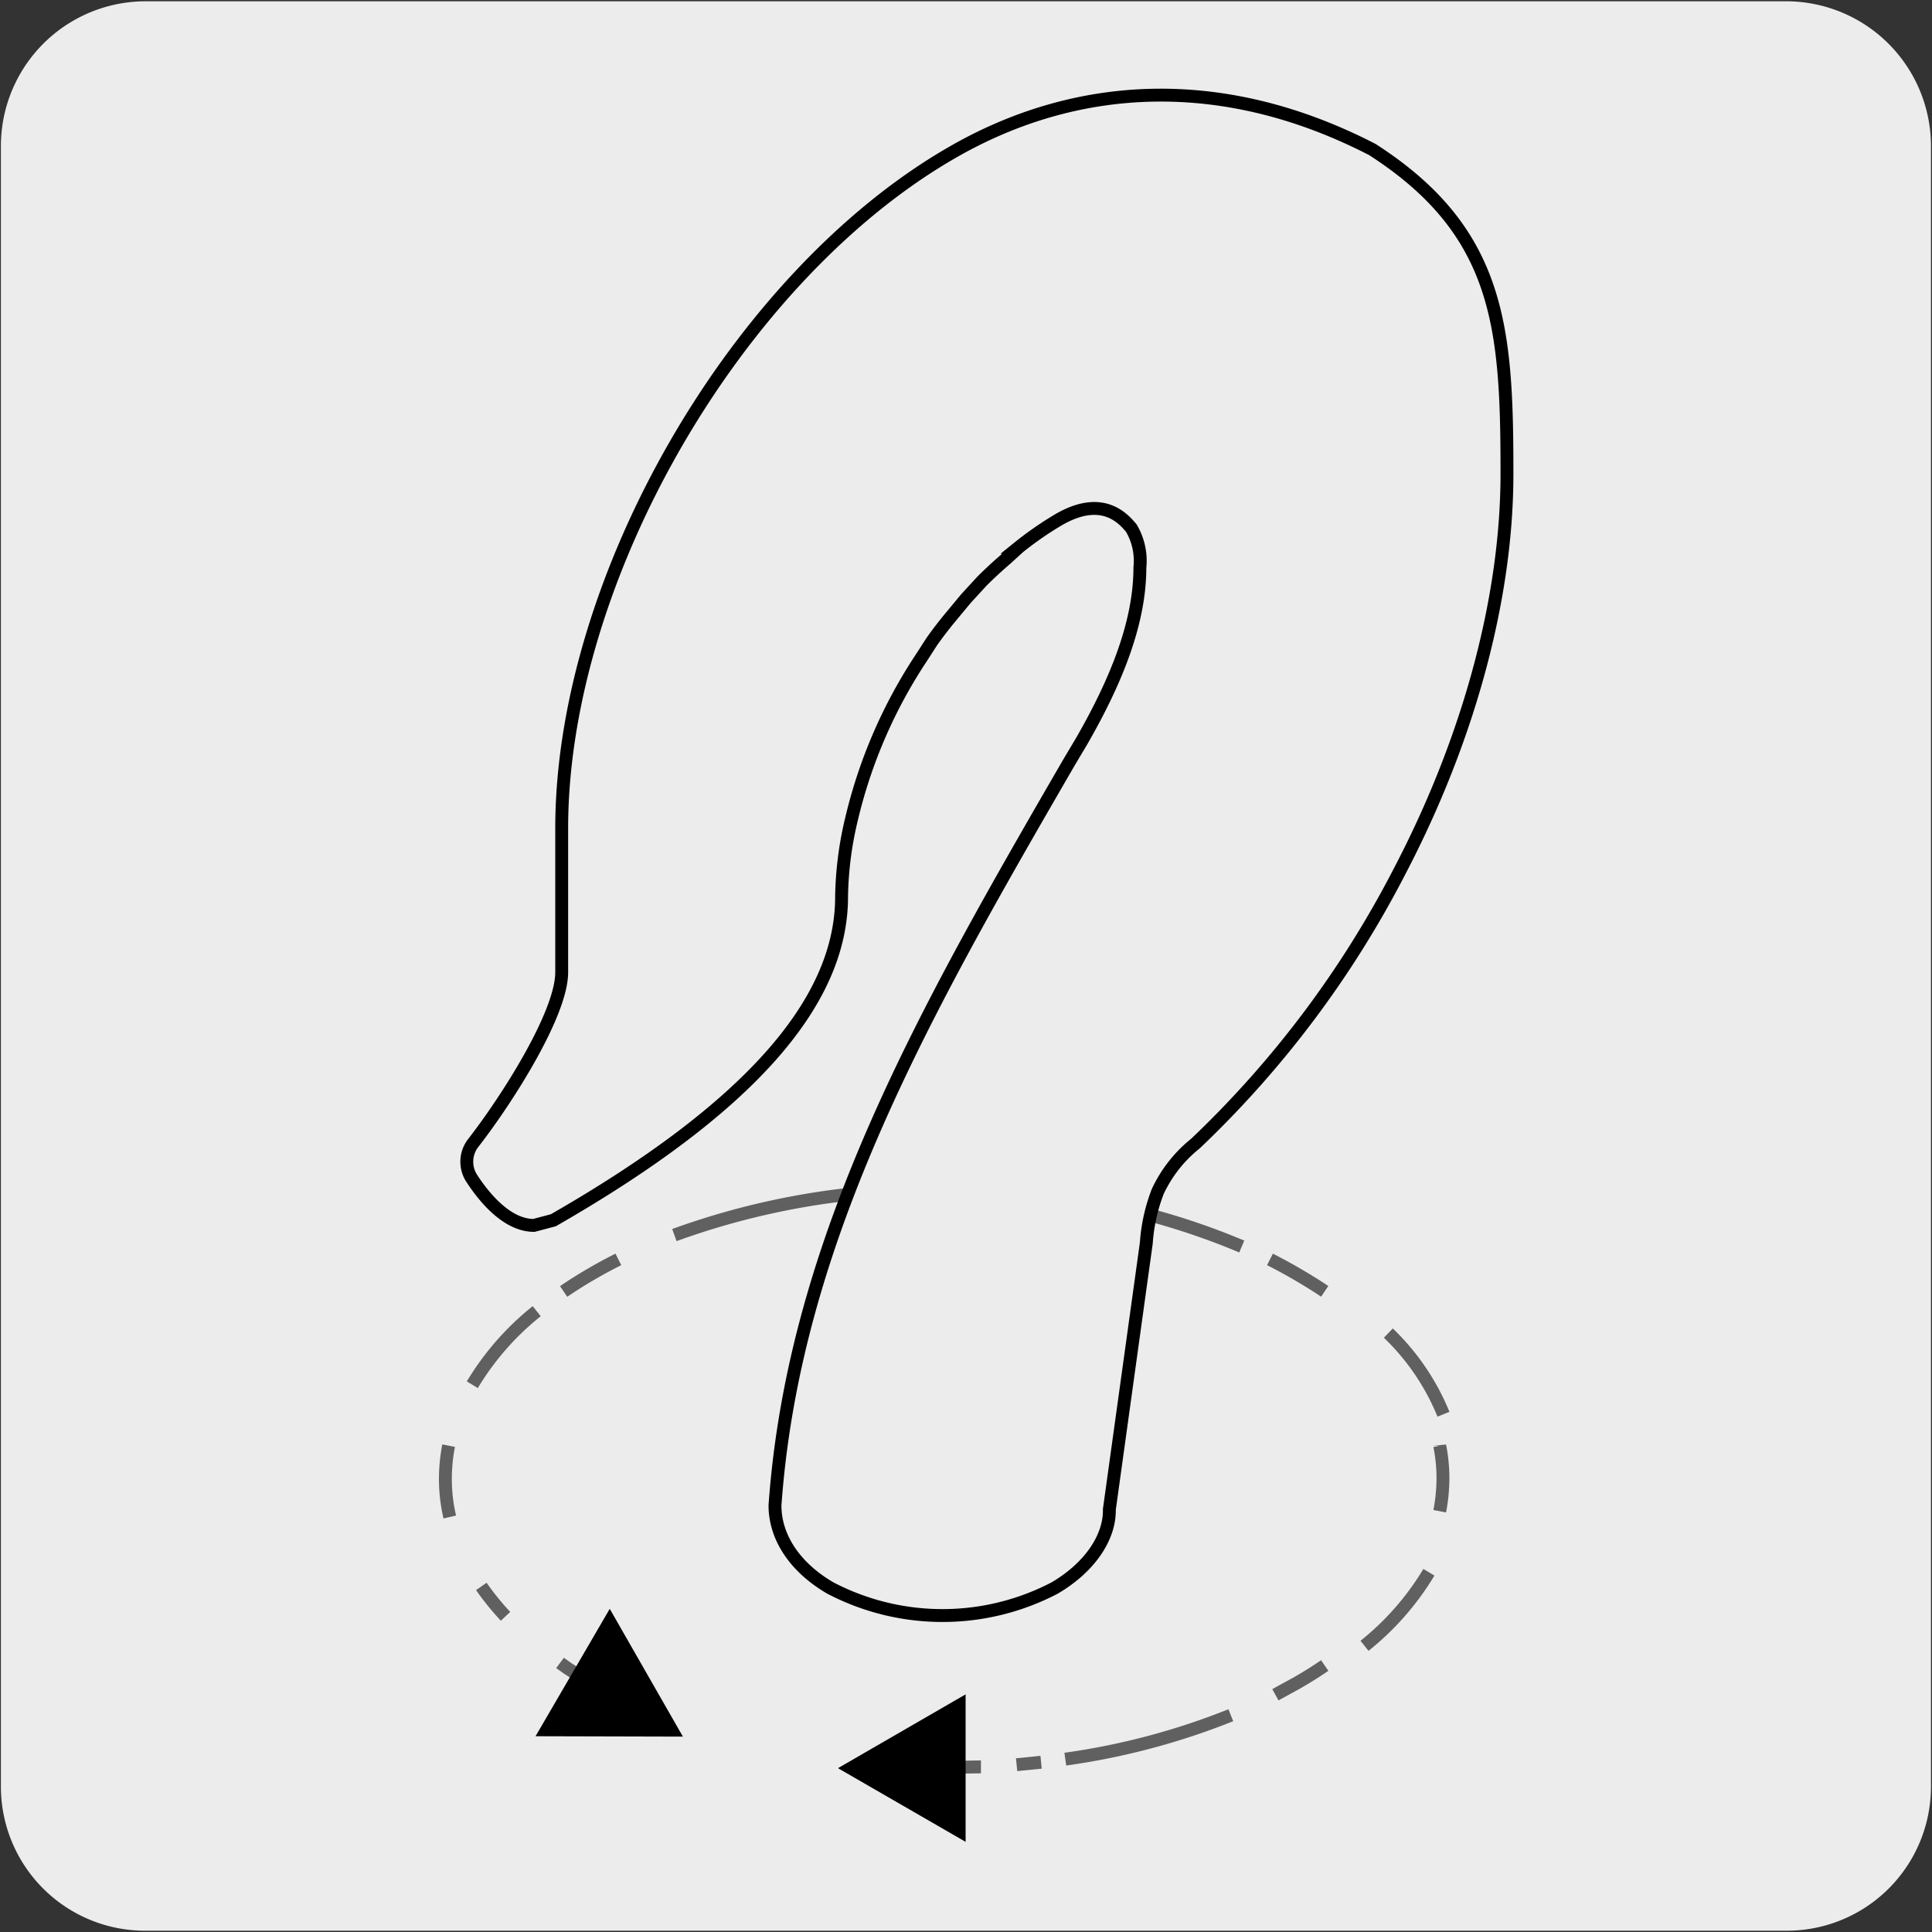 <svg xmlns="http://www.w3.org/2000/svg" viewBox="0 0 150 150"><rect x="0" y="0" width="150" height="150" fill="#333333" stroke="none"/><defs><style>.cls-1,.cls-3{fill:#edecec;}.cls-2{fill:none;stroke:#606060;}.cls-2,.cls-3{stroke-miterlimit:10;}.cls-3{stroke:#000;}</style></defs><title>16841-01</title><g id="Capa_2" data-name="Capa 2"><path class="cls-1" d="M11.32.1H138.64a11.25,11.25,0,0,1,11.28,11.21v127.4a11.19,11.19,0,0,1-11.2,11.19H11.27A11.19,11.19,0,0,1,.07,138.71h0V11.34A11.24,11.24,0,0,1,11.32.1Z"/></g><g id="Capa_3" data-name="Capa 3"><path class="cls-2" d="M45.91,130.67c-.85-.5-1.68-1-2.43-1.56"/><path class="cls-2" d="M36.67,107.51a21.43,21.43,0,0,1,5-5.71"/><path class="cls-2" d="M52.36,95.89a58.71,58.71,0,0,1,16.2-3.4"/><path class="cls-2" d="M80.41,92.71a55.58,55.58,0,0,1,16,4.07"/><path class="cls-2" d="M107.79,103.5a18.34,18.34,0,0,1,4.28,6.3"/><path class="cls-2" d="M110.94,122.07a21.43,21.43,0,0,1-5,5.71"/><path class="cls-2" d="M95.56,133.17a54.91,54.91,0,0,1-12.85,3.41"/><path class="cls-2" d="M80.83,136.82l-1.9.19m23.92-7.7c-.68.47-1.4.92-2.17,1.36l-1.66.91m12.76-19.33a12.79,12.79,0,0,1,.25,2.54,13.75,13.75,0,0,1-.25,2.54M98.6,97.78c.71.36,1.41.74,2.08,1.13s1.49.89,2.17,1.35M70.93,92.37c.79,0,1.58,0,2.37,0s1.58,0,2.37,0m-31.91,7.9c.69-.47,1.4-.92,2.16-1.36s1.37-.77,2.09-1.13m-13.09,20a13.08,13.08,0,0,1-.34-3,13.58,13.58,0,0,1,.25-2.54m4.42,13.25a20.78,20.78,0,0,1-1.88-2.32"/><path class="cls-2" d="M76.16,137.18c-1,0-1.9.06-2.86.06"/><polygon points="47.34 124.91 53.02 134.83 41.58 134.8 47.34 124.91"/><polygon points="74.97 131.55 65.06 137.28 74.97 143 74.97 131.55"/><path class="cls-3" d="M106.55,11.61c-11.63-6-23-5.32-32.61.22C57.19,21.46,43.58,45,43.61,64.38l0,11.11c0,3.21-4.21,9.83-6.86,13.24a2.37,2.37,0,0,0-.09,2.81c1.08,1.65,2.82,3.6,4.79,3.6l1.51-.4c15.08-8.65,22.4-16.88,22.38-25.14a27.41,27.41,0,0,1,.77-6v0A38.79,38.79,0,0,1,71.58,51l.74-1.15c.43-.62.89-1.21,1.36-1.79L75,46.47l1.23-1.34c.61-.61,1.23-1.18,1.87-1.73l1-.91a26.32,26.32,0,0,1,3.14-2.17c3.32-1.9,4.94-.11,5.6.69a5,5,0,0,1,.66,3.06c0,4.31-1.87,8.87-4.53,13.49l-1,1.68c-11,19-21.33,36.92-22.8,57.64,0,2.49,1.57,4.83,4.31,6.42a18.81,18.81,0,0,0,17.39,0c2.72-1.59,4.3-3.92,4.26-6.11L89,96.5a13.55,13.55,0,0,1,.89-4,10.42,10.42,0,0,1,2.93-3.72,79.18,79.18,0,0,0,15.88-21.2c5.38-10.3,8.32-21.26,8.3-30.87C117,25.48,116.49,18,106.55,11.61Z"/></g></svg>